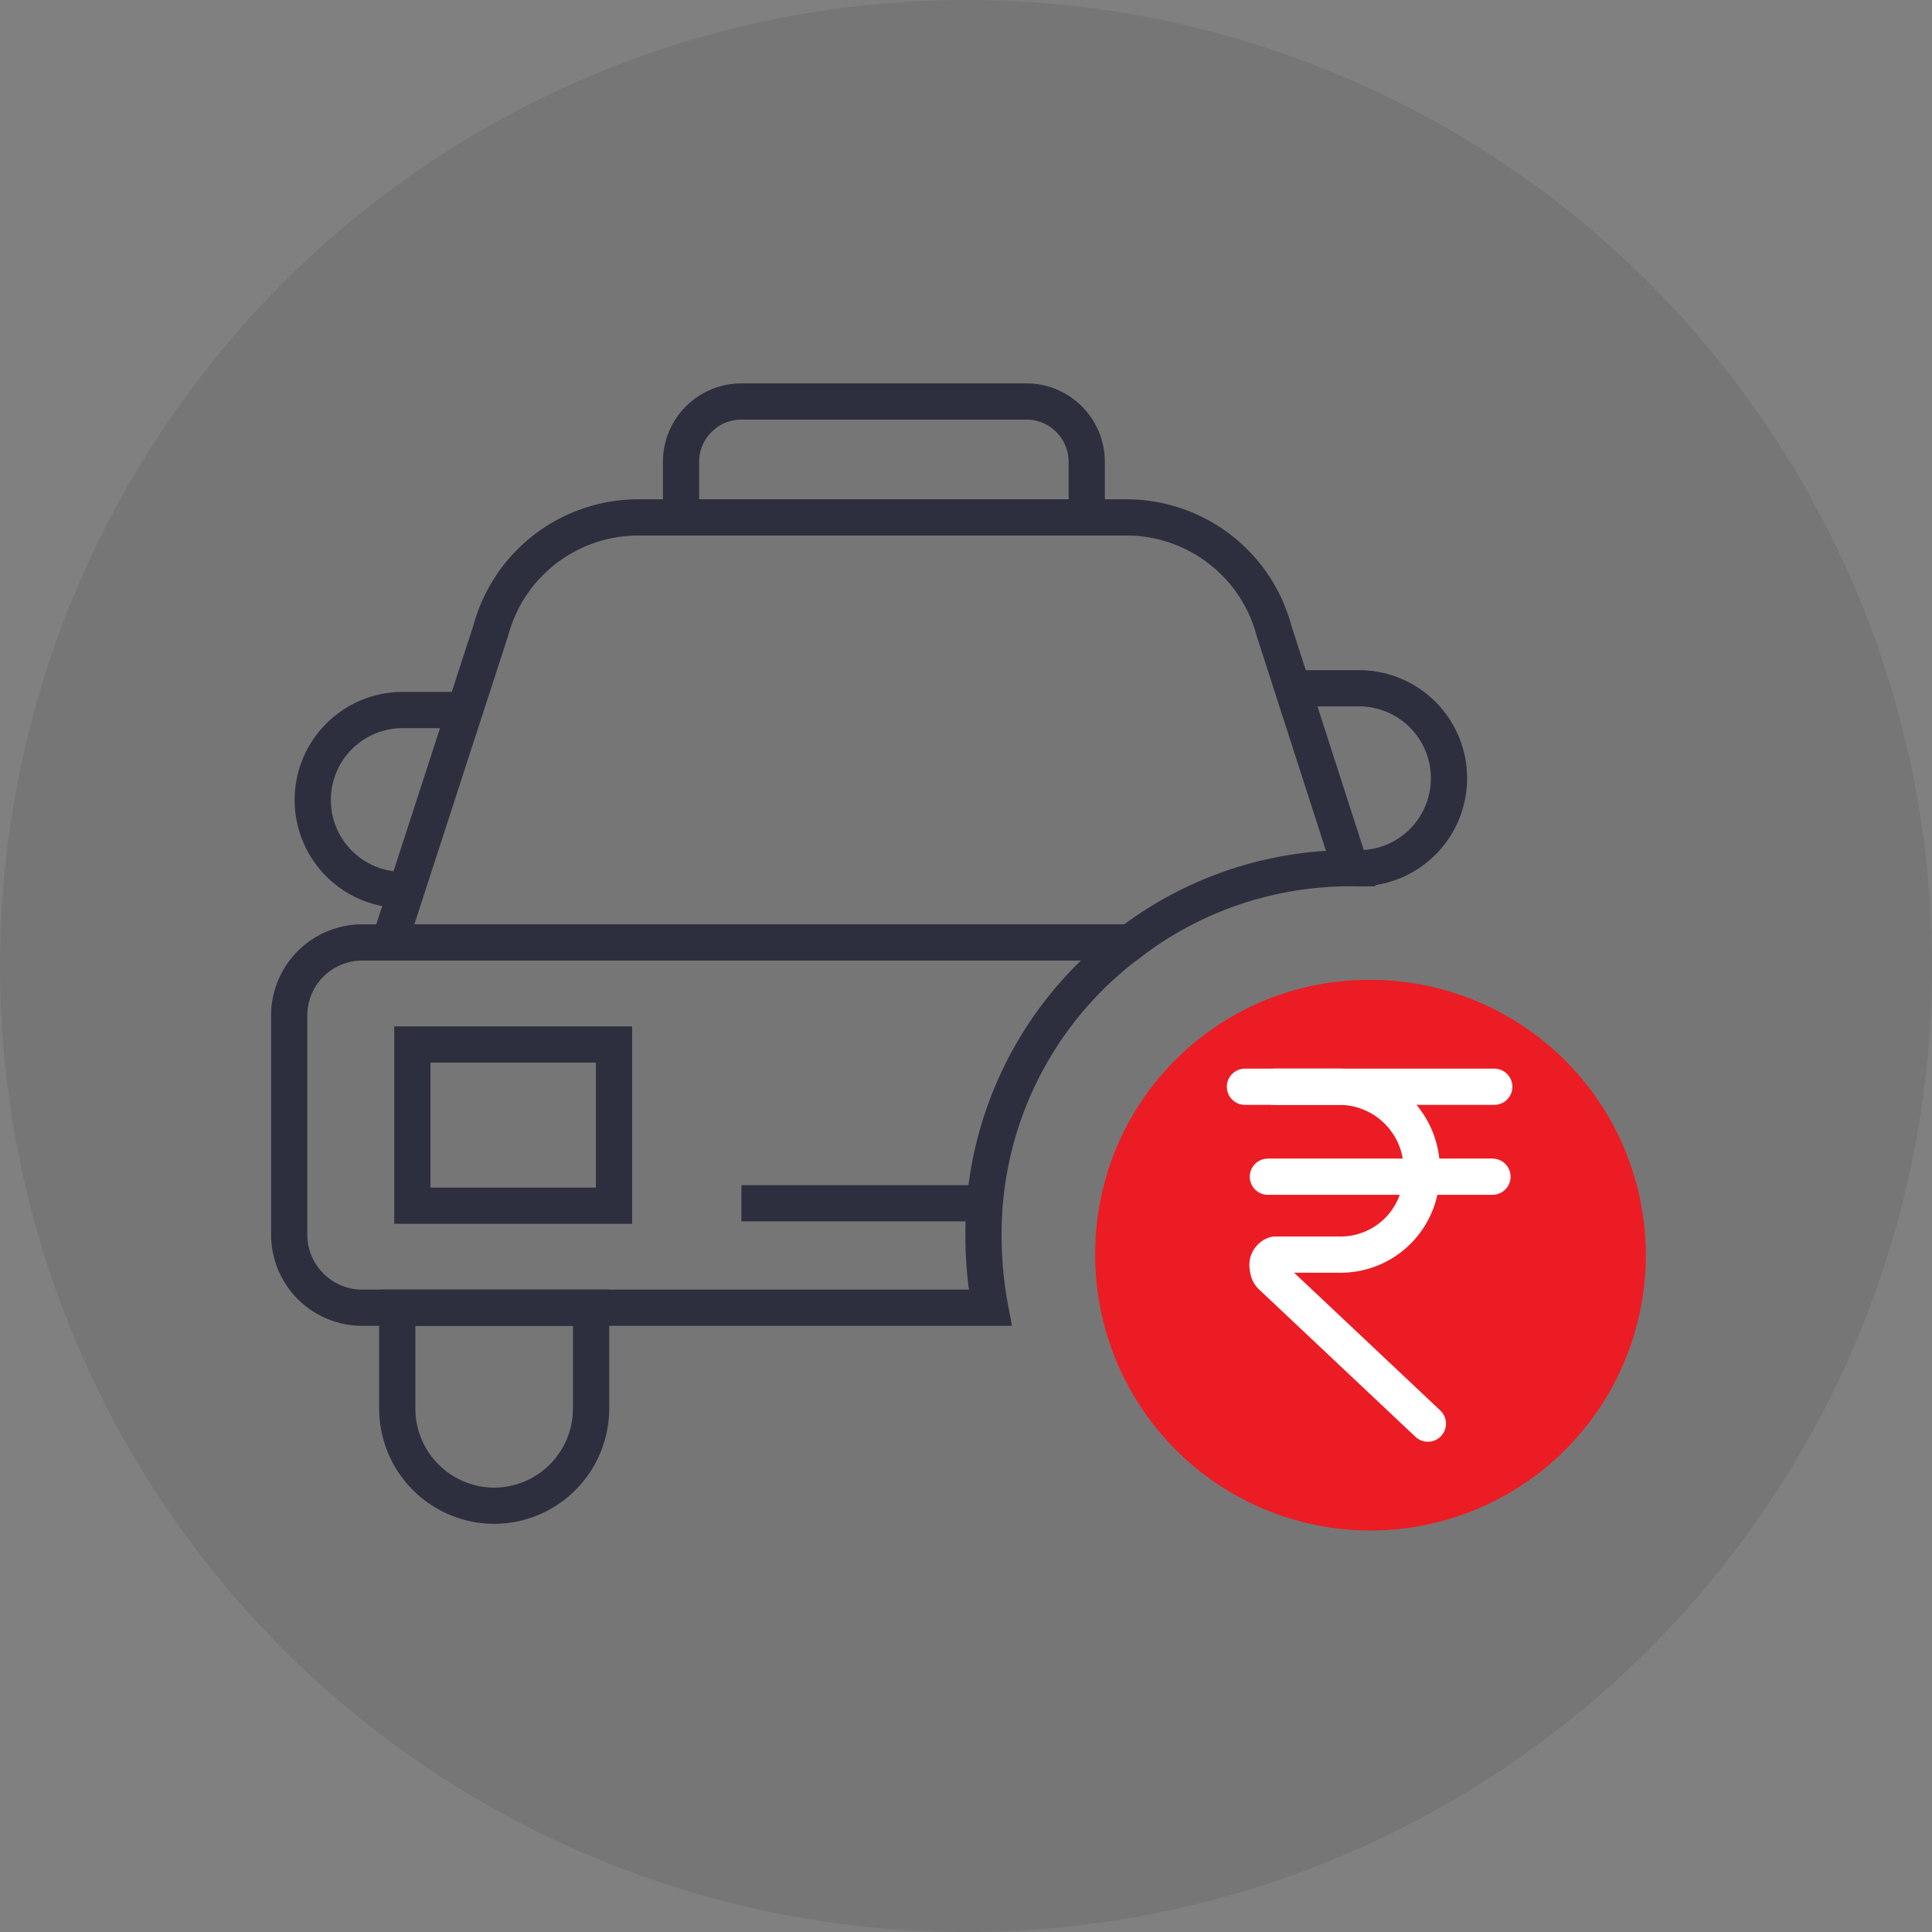 <svg id="Layer_1" data-name="Layer 1" xmlns="http://www.w3.org/2000/svg" viewBox="0 0 32 32"><rect x="0" y="0" width="32" height="32" fill="#808080" stroke="none"/><defs><style>.cls-1{opacity:0.08;isolation:isolate;}.cls-2,.cls-4{fill:none;}.cls-2{stroke:#2e2f3e;stroke-miterlimit:2.61;stroke-width:0.6px;}.cls-3{fill:#ec1c24;fill-rule:evenodd;}.cls-4{stroke:#fff;stroke-linecap:round;stroke-linejoin:round;stroke-width:0.6px;}</style></defs><title>Platinum TravelEasy SuperCard</title><circle class="cls-1" cx="16" cy="16" r="16"/><path class="cls-2" d="M7.67,11.76h-1a1.49,1.49,0,0,0-1.49,1.49h0a1.49,1.49,0,0,0,1.49,1.49H6.7"/><path class="cls-2" d="M22.48,14.38h.08A1.49,1.49,0,0,0,24,12.89h0a1.49,1.49,0,0,0-1.48-1.49h-1"/><path class="cls-2" d="M18,8.57H11.28V7.65a1,1,0,0,1,1-1H17a1,1,0,0,1,1,1Z"/><path class="cls-2" d="M8.19,24.94h0a1.61,1.61,0,0,1-1.61-1.61V21.66H9.79v1.67A1.61,1.61,0,0,1,8.19,24.94Z"/><rect class="cls-2" x="6.83" y="17.3" width="3.34" height="2.67"/><line class="cls-2" x1="12.28" y1="19.93" x2="16.29" y2="19.93"/><path class="cls-3" d="M22.69,16.23a4.56,4.56,0,1,1-4.55,4.55h0a4.53,4.53,0,0,1,4.53-4.55Z"/><path class="cls-4" d="M21,19.49h3.72"/><path class="cls-4" d="M21.11,18h1.05a1.37,1.37,0,0,1,1.38,1.21v.34a1.34,1.34,0,0,1-1.37,1.23H21.12A.18.18,0,0,0,21,21a.21.21,0,0,0,.05.13l2.6,2.45"/><path class="cls-4" d="M24.75,18H20.62"/><path class="cls-2" d="M22.37,14.38h0L21.1,10.44a2.53,2.53,0,0,0-2.44-1.87H10.57a2.53,2.53,0,0,0-2.44,1.87L6.45,15.61H18.72A6,6,0,0,1,22.37,14.38Z"/><path class="cls-2" d="M16.29,20.49a6,6,0,0,1,2.43-4.88H6a1.21,1.21,0,0,0-1.21,1.21v3.63A1.21,1.21,0,0,0,6,21.66H16.4A6.45,6.45,0,0,1,16.29,20.49Z"/></svg>